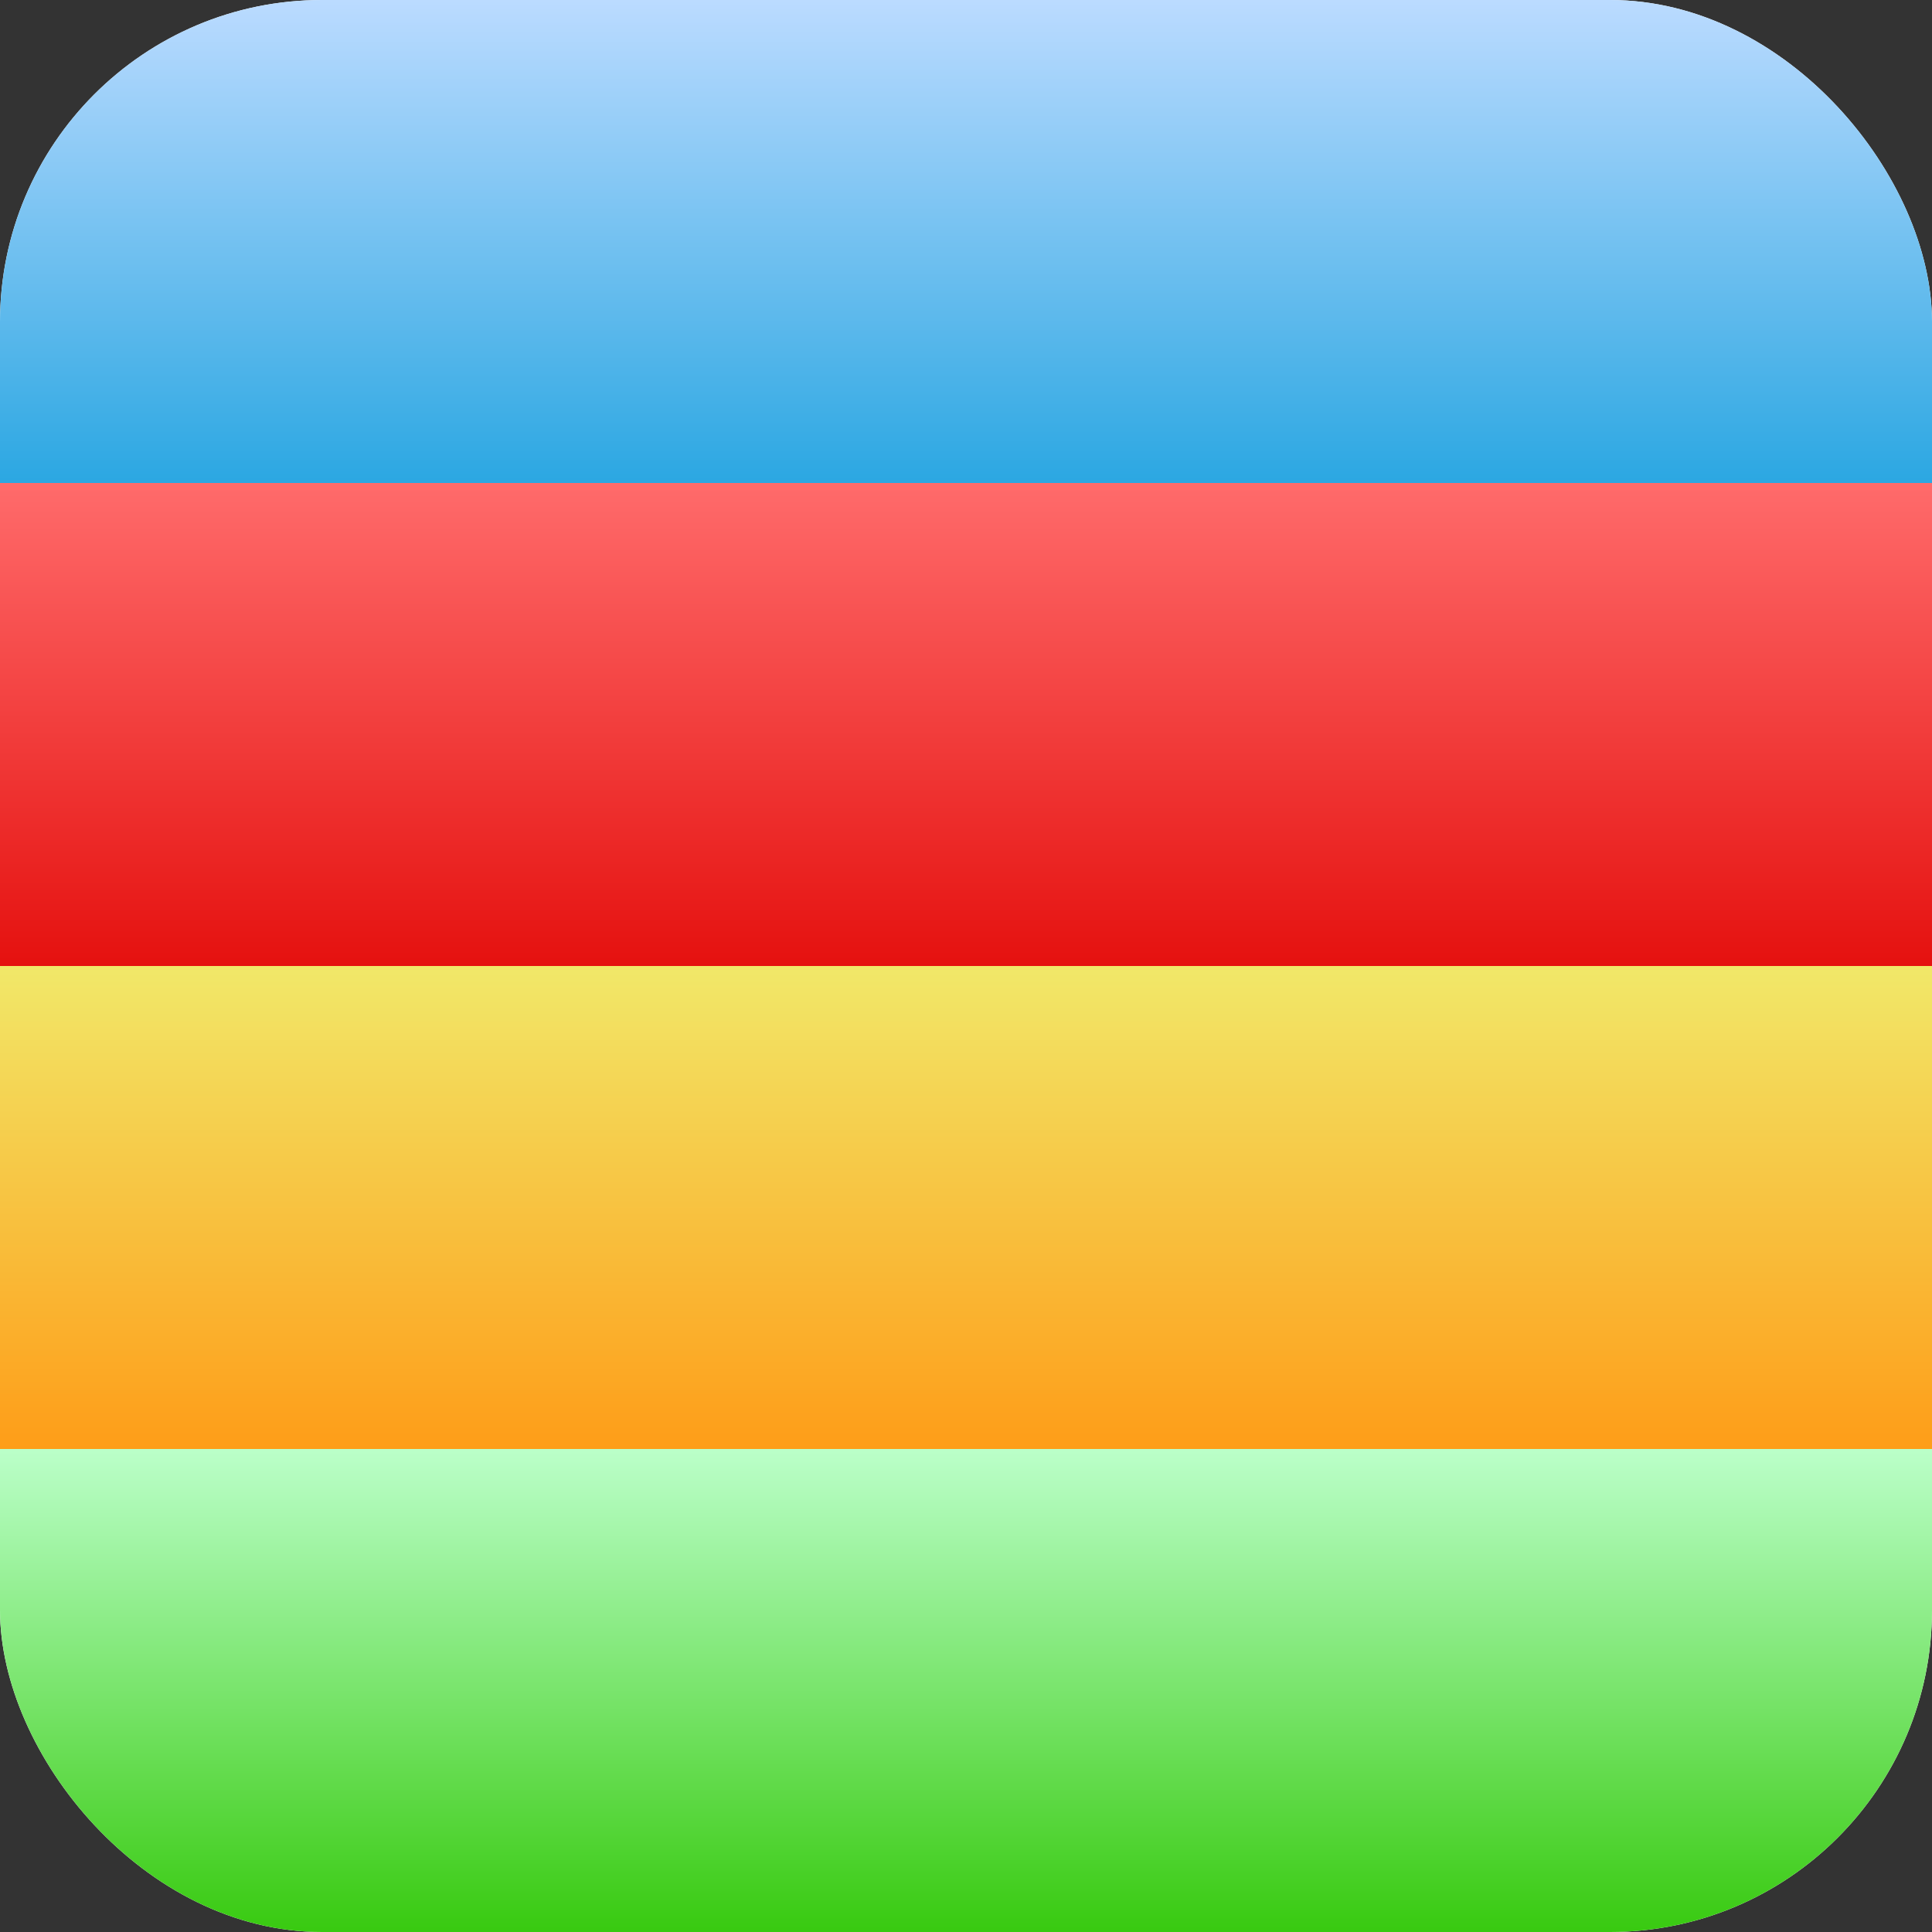 <svg width="24" height="24" viewBox="0 0 24 24" fill="none" xmlns="http://www.w3.org/2000/svg">
<rect x="0" y="0" width="24" height="24" fill="#333333" stroke="none"/>
<g clip-path="url(#clip0_3326_2477)">
<rect width="24" height="24" rx="4" fill="white"/>
<rect width="24" height="6" fill="url(#paint0_linear_3326_2477)"/>
<rect y="6" width="24" height="6" fill="url(#paint1_linear_3326_2477)"/>
<rect y="12" width="24" height="6" fill="url(#paint2_linear_3326_2477)"/>
<rect y="18" width="24" height="6" fill="url(#paint3_linear_3326_2477)"/>
</g>
<defs>
<linearGradient id="paint0_linear_3326_2477" x1="12" y1="0" x2="12" y2="6" gradientUnits="userSpaceOnUse">
<stop stop-color="#BBDBFF"/>
<stop offset="1" stop-color="#2BA7E2"/>
</linearGradient>
<linearGradient id="paint1_linear_3326_2477" x1="12" y1="6" x2="12" y2="12" gradientUnits="userSpaceOnUse">
<stop stop-color="#FF6B6B"/>
<stop offset="1" stop-color="#E5110F"/>
</linearGradient>
<linearGradient id="paint2_linear_3326_2477" x1="12" y1="12" x2="12" y2="18" gradientUnits="userSpaceOnUse">
<stop stop-color="#F1E869"/>
<stop offset="1" stop-color="#FE9D18"/>
</linearGradient>
<linearGradient id="paint3_linear_3326_2477" x1="12" y1="18" x2="12" y2="24" gradientUnits="userSpaceOnUse">
<stop stop-color="#BBFFC9"/>
<stop offset="1" stop-color="#38CA10"/>
</linearGradient>
<clipPath id="clip0_3326_2477">
<rect width="24" height="24" rx="4" fill="white"/>
</clipPath>
</defs>
</svg>

